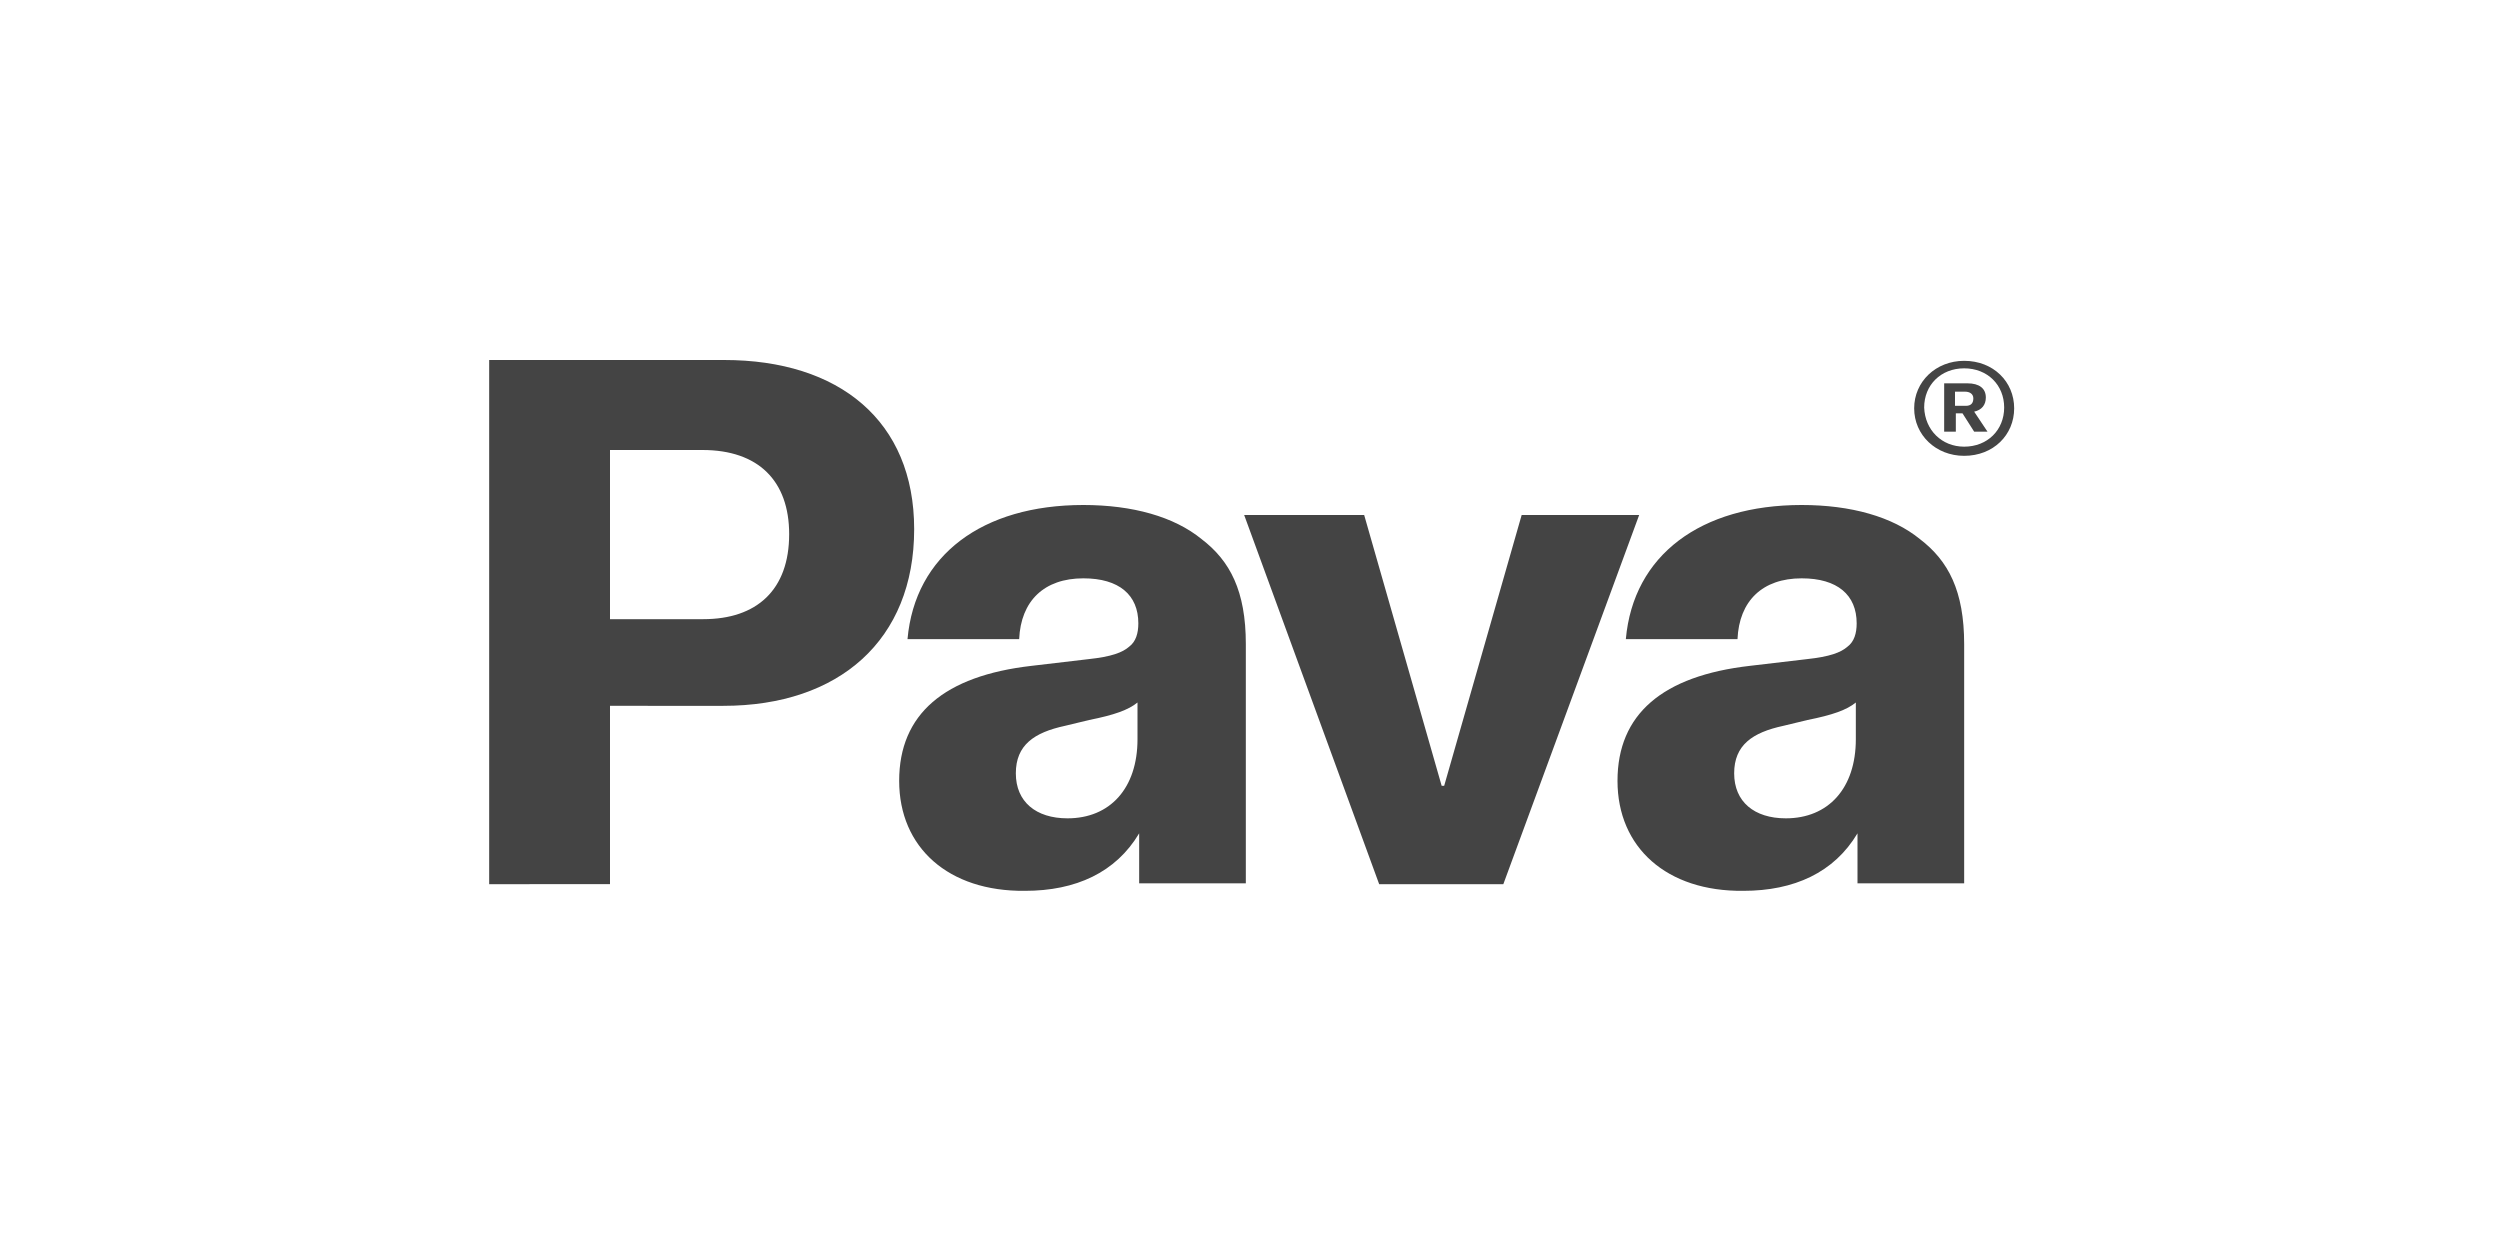 <?xml version="1.0" encoding="utf-8"?>
<!-- Generator: Adobe Illustrator 27.9.0, SVG Export Plug-In . SVG Version: 6.00 Build 0)  -->
<svg version="1.1" id="Pavaresine" xmlns="http://www.w3.org/2000/svg" xmlns:xlink="http://www.w3.org/1999/xlink" x="0px" y="0px"
	 viewBox="0 0 300 150" style="enable-background:new 0 0 300 150;" xml:space="preserve">
<style type="text/css">
	.st0{fill:#444444;}
</style>
<g>
	<path class="st0" d="M84.4,74.3c6.4,0,10.3-3.5,10.3-10.2C94.7,57.7,91,54,84.3,54H73.2v20.3H84.4z M58.7,43.2h28.2
		c13.8,0,22.8,7.3,22.8,20.3c0,13.3-9,21.2-22.9,21.2H73.2v21.4H58.7V43.2z"/>
	<path class="st0" d="M128.1,98.2c5.1,0,8.4-3.6,8.4-9.5v-4.4c-1.1,0.9-2.8,1.5-5.8,2.1l-2.9,0.7c-3.7,0.8-5.9,2.3-5.9,5.7
		C121.9,96.2,124.3,98.2,128.1,98.2 M107.9,93.7c0-8,5.4-12.6,15.9-13.8l6.8-0.8c2.8-0.3,4.1-0.8,4.9-1.5c0.8-0.6,1.1-1.6,1.1-2.8
		c0-3.4-2.3-5.4-6.6-5.4c-4.7,0-7.5,2.7-7.7,7.3h-13.4c0.9-10.1,9-16.1,21.1-16.1c5.9,0,10.9,1.4,14.2,4.1c3.4,2.6,5.3,6.2,5.3,12.6
		v28.7h-12.8v-6c-2.8,4.7-7.6,6.9-13.7,6.9C113.8,107,107.9,101.7,107.9,93.7"/>
	<polygon class="st0" points="149.3,61.8 163.7,61.8 173,94.3 173.3,94.3 182.6,61.8 196.7,61.8 180.4,106.1 165.5,106.1 	"/>
	<path class="st0" d="M214.3,98.2c5.1,0,8.4-3.6,8.4-9.5v-4.4c-1.1,0.9-2.8,1.5-5.8,2.1l-2.9,0.7c-3.7,0.8-5.9,2.3-5.9,5.7
		C208.1,96.2,210.5,98.2,214.3,98.2 M194.1,93.7c0-8,5.4-12.6,15.9-13.8l6.8-0.8c2.8-0.3,4.1-0.8,4.9-1.5c0.8-0.6,1.1-1.6,1.1-2.8
		c0-3.4-2.3-5.4-6.6-5.4c-4.7,0-7.5,2.7-7.7,7.3h-13.4c0.9-10.1,9-16.1,21.1-16.1c5.9,0,10.9,1.4,14.2,4.1c3.4,2.6,5.3,6.2,5.3,12.6
		v28.7h-12.8v-6c-2.8,4.7-7.6,6.9-13.7,6.9C200,107,194.1,101.7,194.1,93.7"/>
	<path class="st0" d="M235.9,48.7c0.6,0,0.9-0.3,0.9-0.9c0-0.5-0.4-0.8-1-0.8h-1.2v1.7H235.9z M233.4,46h2.7c1.4,0,2.2,0.6,2.2,1.7
		c0,0.9-0.5,1.5-1.4,1.7l1.6,2.4h-1.6l-1.4-2.2h-0.8v2.2h-1.4V46z M235.7,53.6c2.8,0,4.8-2,4.8-4.7c0-2.7-2-4.7-4.8-4.7
		c-2.8,0-4.8,2-4.8,4.7C231,51.6,233,53.6,235.7,53.6 M229.7,49c0-3.2,2.6-5.7,6-5.7c3.5,0,6,2.5,6,5.7c0,3.2-2.5,5.7-6,5.7
		C232.3,54.7,229.7,52.2,229.7,49"/>
</g>
</svg>
